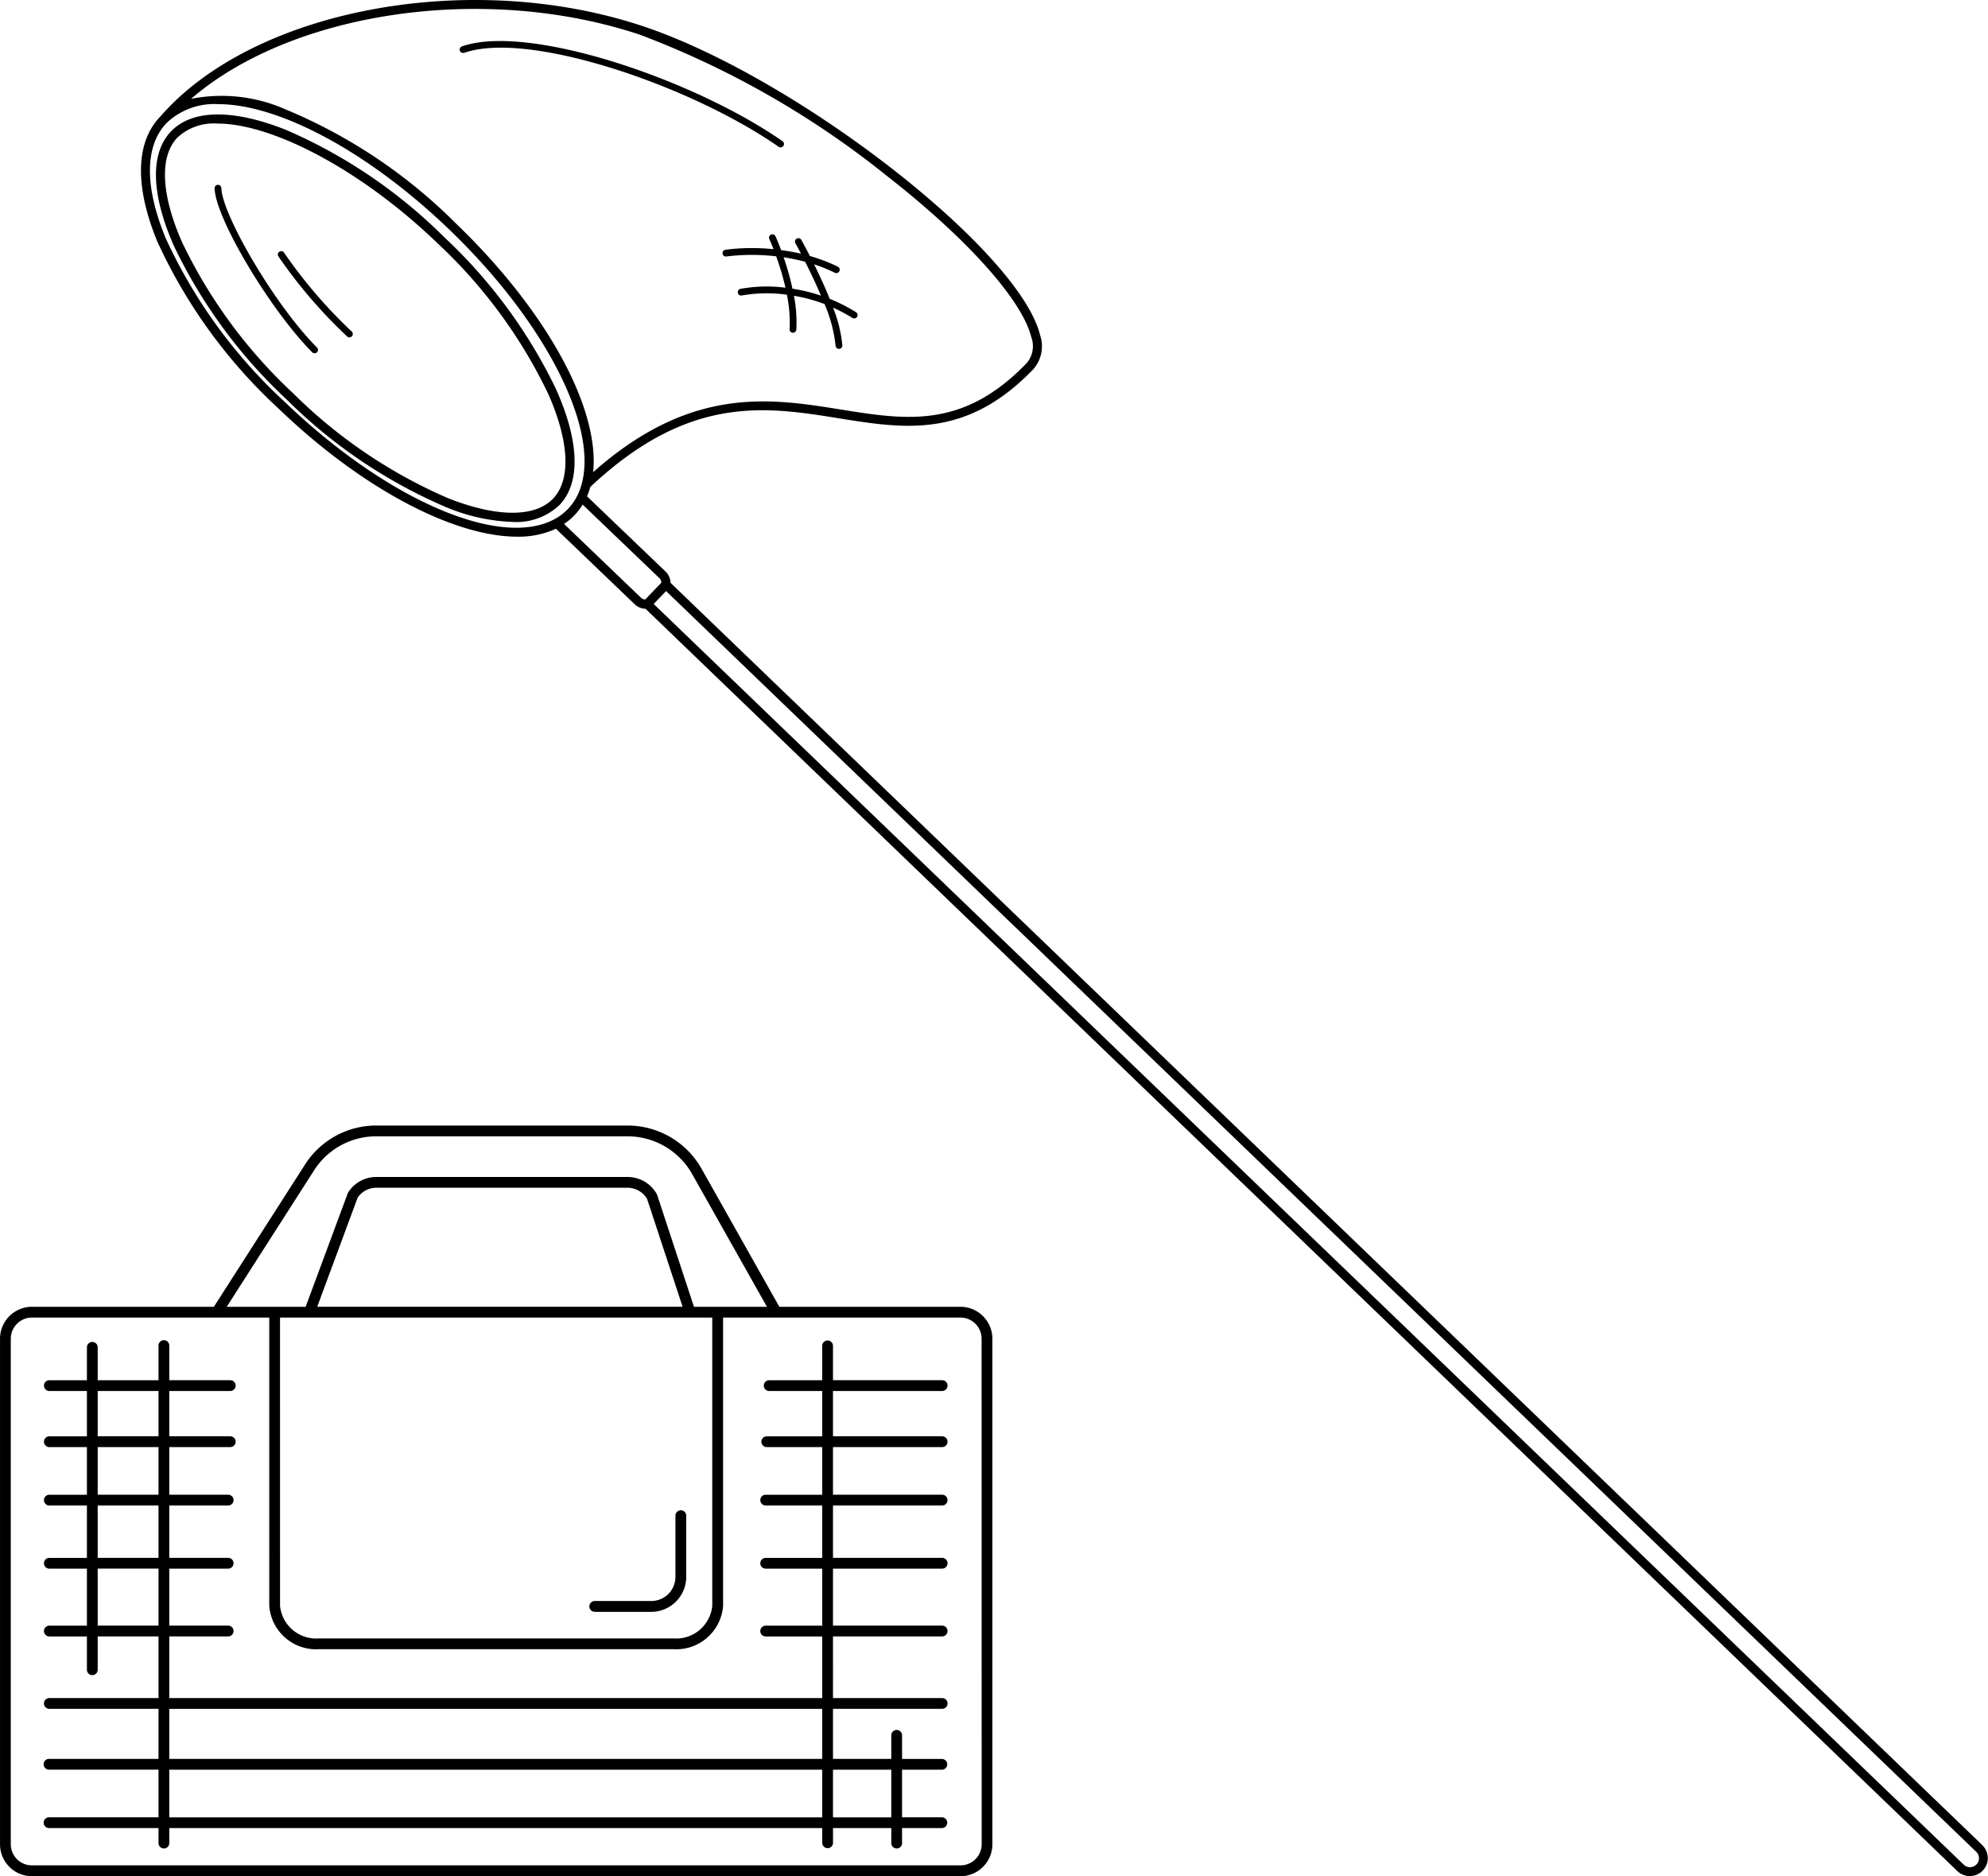 <svg xmlns="http://www.w3.org/2000/svg" xmlns:xlink="http://www.w3.org/1999/xlink" width="106.902" height="100.884" viewBox="0 0 106.902 100.884">
  <defs>
    <clipPath id="clip-path">
      <rect id="長方形_310" data-name="長方形 310" width="99.322" height="100.883" fill="none"/>
    </clipPath>
    <clipPath id="clip-path-2">
      <rect id="長方形_311" data-name="長方形 311" width="53.363" height="40.364" fill="none"/>
    </clipPath>
  </defs>
  <g id="グループ_904" data-name="グループ 904" transform="translate(-1228.776 -4371)">
    <g id="グループ_1003" data-name="グループ 1003" transform="translate(1236.357 4371)">
      <g id="グループ_1002" data-name="グループ 1002" clip-path="url(#clip-path)">
        <path id="パス_2325" data-name="パス 2325" d="M25.3,43.574A27.5,27.5,0,0,0,19.224,35.3a27.465,27.465,0,0,0-8.5-5.75c-2.838-1.124-5.026-1.094-6.16.085S3.481,33,4.713,35.79a27.465,27.465,0,0,0,6.075,8.275,27.475,27.475,0,0,0,8.5,5.752,10.157,10.157,0,0,0,3.638.821,3.364,3.364,0,0,0,2.521-.907c1.135-1.179,1.082-3.365-.151-6.158m-5.829,5.792a26.986,26.986,0,0,1-8.346-5.651,26.977,26.977,0,0,1-5.968-8.121c-1.131-2.563-1.221-4.613-.246-5.626a2.877,2.877,0,0,1,2.149-.749c2.951,0,7.725,2.481,11.827,6.428a27,27,0,0,1,5.968,8.122c1.132,2.562,1.221,4.612.246,5.625s-3.027,1-5.631-.028" transform="translate(-2.945 -22.574)"/>
        <path id="パス_2326" data-name="パス 2326" d="M99.026,99.222,28.474,31.337a.852.852,0,0,0-.261-.6l-4.228-4.051a4,4,0,0,0,.179-.505c5.306-4.98,9.408-4.324,13.375-3.687,3.521.564,6.847,1.1,10.442-2.638a1.869,1.869,0,0,0,.364-1.849C47.223,13.46,35.236,4.148,26.967,1.4,17.692-1.681,6.075.493,1.059,6.246l-.028.028C-.291,7.647-.343,10.034.884,13a28.123,28.123,0,0,0,6.51,8.965c4.48,4.31,9.429,6.892,12.835,6.892a4.809,4.809,0,0,0,2.085-.425l4.24,4.065a.853.853,0,0,0,.576.236l70.556,67.888a.967.967,0,0,0,1.34-1.394M26.814,1.861A48.512,48.512,0,0,1,40.091,9.443c4.308,3.359,7.29,6.684,7.782,8.679a1.4,1.4,0,0,1-.243,1.4c-3.418,3.553-6.475,3.063-10.015,2.495-3.778-.606-8.045-1.29-13.3,3.372.352-3.445-2.5-8.681-7.364-13.358A28.2,28.2,0,0,0,7.769,5.88a8.486,8.486,0,0,0-5.076-.565C8.094.651,18.42-.927,26.814,1.861M7.73,21.61a27.628,27.628,0,0,1-6.4-8.8C.184,10.038.2,7.836,1.378,6.614l.027-.027A3.719,3.719,0,0,1,4.153,5.6c3.219,0,8.018,2.5,12.459,6.775,5.008,4.82,7.93,10.415,7.1,13.6h0a3.446,3.446,0,0,1-.24.656,2.885,2.885,0,0,1-1.234,1.284c-2.95,1.6-9.054-1.058-14.513-6.311m15.024,6.567a3.253,3.253,0,0,0,1-1.04l4.122,3.95a.37.37,0,0,1,.113.25l-.872.906a.371.371,0,0,1-.228-.1ZM98.7,100.251a.484.484,0,0,1-.681.015L27.568,32.475l.668-.693L98.689,99.573a.48.48,0,0,1,.013.678" transform="translate(0 0)"/>
        <path id="パス_2327" data-name="パス 2327" d="M80.295,10.948C83.75,9.735,92.478,12.711,97.2,16a.182.182,0,1,0,.208-.3c-4.79-3.336-13.683-6.342-17.233-5.1a.182.182,0,1,0,.121.343" transform="translate(-62.91 -8.108)"/>
        <path id="パス_2328" data-name="パス 2328" d="M18.837,46.6a.182.182,0,0,0-.182-.179h0a.182.182,0,0,0-.179.185c.03,1.58,2.969,6.521,5.241,8.812a.182.182,0,1,0,.258-.256c-2.351-2.37-5.11-7.2-5.135-8.563" transform="translate(-14.517 -36.483)"/>
        <path id="パス_2329" data-name="パス 2329" d="M34.713,63.14a.182.182,0,1,0-.3.21,26.229,26.229,0,0,0,3.71,4.316.182.182,0,0,0,.209-.3,26.286,26.286,0,0,1-3.622-4.228" transform="translate(-27.02 -49.559)"/>
        <path id="パス_2330" data-name="パス 2330" d="M150.267,59.854c-.348-.082-.708-.146-1.075-.194-.17-.456-.3-.738-.306-.751a.182.182,0,0,0-.33.153s.1.21.228.549a11.09,11.09,0,0,0-2.589.03.182.182,0,1,0,.057.36,11.089,11.089,0,0,1,2.674-.007,14.114,14.114,0,0,1,.5,1.687,7.907,7.907,0,0,0-2.427.063.182.182,0,0,0,.08.355,7.813,7.813,0,0,1,2.423-.042,7.287,7.287,0,0,1,.145,1.852.182.182,0,0,0,.169.194h.013a.182.182,0,0,0,.181-.17,7.508,7.508,0,0,0-.128-1.818,8.746,8.746,0,0,1,1.644.445,7.734,7.734,0,0,1,.594,2.236.182.182,0,0,0,.182.174h.009a.182.182,0,0,0,.173-.19,7.305,7.305,0,0,0-.5-2.029,8.938,8.938,0,0,1,1.041.555.182.182,0,1,0,.193-.309,9.177,9.177,0,0,0-1.415-.719c-.223-.558-.505-1.18-.837-1.853a8.424,8.424,0,0,1,1.114.452.18.18,0,0,0,.08.019.182.182,0,0,0,.081-.345,8.913,8.913,0,0,0-1.5-.573c-.267-.518-.46-.863-.462-.867a.182.182,0,0,0-.318.179s.123.218.3.563m.223.433c.332.659.616,1.268.849,1.822a9.086,9.086,0,0,0-1.532-.374,14.111,14.111,0,0,0-.475-1.688,10.38,10.38,0,0,1,1.158.24" transform="translate(-114.769 -46.211)"/>
      </g>
    </g>
    <g id="グループ_1005" data-name="グループ 1005" transform="translate(1228.776 4431.52)">
      <g id="グループ_1004" data-name="グループ 1004" clip-path="url(#clip-path-2)">
        <path id="パス_2331" data-name="パス 2331" d="M51.647,9.746h-9.74L37.724,2.323A4.572,4.572,0,0,0,33.748,0H20.237A4.541,4.541,0,0,0,16.4,2.1L11.5,9.746H1.715A1.718,1.718,0,0,0,0,11.462V38.648a1.718,1.718,0,0,0,1.716,1.716H51.647a1.718,1.718,0,0,0,1.716-1.716V11.462a1.718,1.718,0,0,0-1.716-1.716M16.885,2.414A3.966,3.966,0,0,1,20.237.58h13.51a3.99,3.99,0,0,1,3.471,2.027l4.022,7.139H37.316L35.337,3.732a.26.26,0,0,0-.023-.052,1.8,1.8,0,0,0-1.566-.914H20.237a1.787,1.787,0,0,0-1.512.826.277.277,0,0,0-.028.056l-2.263,6.1H12.19Zm-1.828,7.911H38.3V25.833a1.951,1.951,0,0,1-2.1,1.745H17.163a1.953,1.953,0,0,1-2.105-1.745Zm2-.58L19.23,3.88a1.209,1.209,0,0,1,1.007-.535h13.51a1.224,1.224,0,0,1,1.048.6l1.91,5.8Zm35.73,28.9a1.138,1.138,0,0,1-1.136,1.136H1.715A1.138,1.138,0,0,1,.579,38.648V11.462a1.138,1.138,0,0,1,1.136-1.136H14.478V25.833a2.527,2.527,0,0,0,2.685,2.324H36.2a2.525,2.525,0,0,0,2.682-2.324V10.325H51.647a1.138,1.138,0,0,1,1.136,1.136Z" transform="translate(0.001)"/>
        <path id="パス_2332" data-name="パス 2332" d="M57.549,47.936a.29.29,0,0,0,0-.58h-5.87V45.51a.29.29,0,1,0-.58,0v1.847H48.248a.29.29,0,0,0,0,.58H51.1v2.436H48.118a.29.29,0,1,0,0,.58H51.1v2.561h-3.04a.29.29,0,0,0,0,.58H51.1v2.815h-3.04a.29.29,0,0,0,0,.58H51.1v3.065h-3.04a.29.29,0,0,0,0,.58H51.1v3.315H15.989V61.132h3.166a.29.29,0,1,0,0-.58H15.989V57.488h3.166a.29.29,0,1,0,0-.58H15.989V54.093h3.166a.29.29,0,1,0,0-.58H15.989V50.952h3.278a.29.29,0,0,0,0-.58H15.989V47.936h3.278a.29.29,0,0,0,0-.58H15.989V45.51a.29.29,0,1,0-.579,0v1.847H12.14V45.589a.29.29,0,0,0-.58,0v1.768H9.54a.29.29,0,1,0,0,.58H11.56v2.436H9.54a.29.29,0,1,0,0,.58H11.56v2.561H9.54a.29.29,0,1,0,0,.58H11.56v2.815H9.54a.29.29,0,1,0,0,.58H11.56v3.065H9.54a.29.29,0,1,0,0,.58H11.56v1.791a.29.29,0,0,0,.58,0V61.132h3.27v3.315H9.54a.29.29,0,0,0,0,.58h5.87v2.69H9.54a.29.29,0,1,0,0,.579h5.87v2.562H9.54a.29.29,0,1,0,0,.579h5.87v.791a.29.29,0,1,0,.579,0v-.791H51.1v.791a.29.29,0,1,0,.58,0v-.791h3.134v.791a.29.29,0,1,0,.579,0v-.791h2.156a.29.29,0,0,0,0-.579H55.393V68.3h2.156a.29.29,0,0,0,0-.579H55.393V66.468a.29.29,0,1,0-.579,0v1.249H51.679v-2.69h5.87a.29.29,0,0,0,0-.58h-5.87V61.132h5.87a.29.29,0,0,0,0-.58h-5.87V57.488h5.87a.29.29,0,0,0,0-.58h-5.87V54.093h5.87a.29.29,0,0,0,0-.58h-5.87V50.952h5.87a.29.29,0,0,0,0-.58h-5.87V47.936Zm-45.409,0h3.27v2.436H12.14Zm0,3.016h3.27v2.561H12.14Zm0,3.141h3.27v2.815H12.14Zm0,3.394h3.27v3.065H12.14ZM15.989,68.3H51.1v2.561H15.989Zm38.824,2.562H51.679V68.3h3.134ZM51.1,67.717H15.989V65.028H51.1Z" transform="translate(-6.886 -33.662)"/>
        <path id="パス_2333" data-name="パス 2333" d="M124.276,86.405h3.039a1.885,1.885,0,0,0,1.883-1.883v-3.29a.29.29,0,1,0-.58,0v3.29a1.3,1.3,0,0,1-1.3,1.3h-3.039a.29.29,0,1,0,0,.58" transform="translate(-92.297 -60.255)"/>
      </g>
    </g>
  </g>
</svg>
